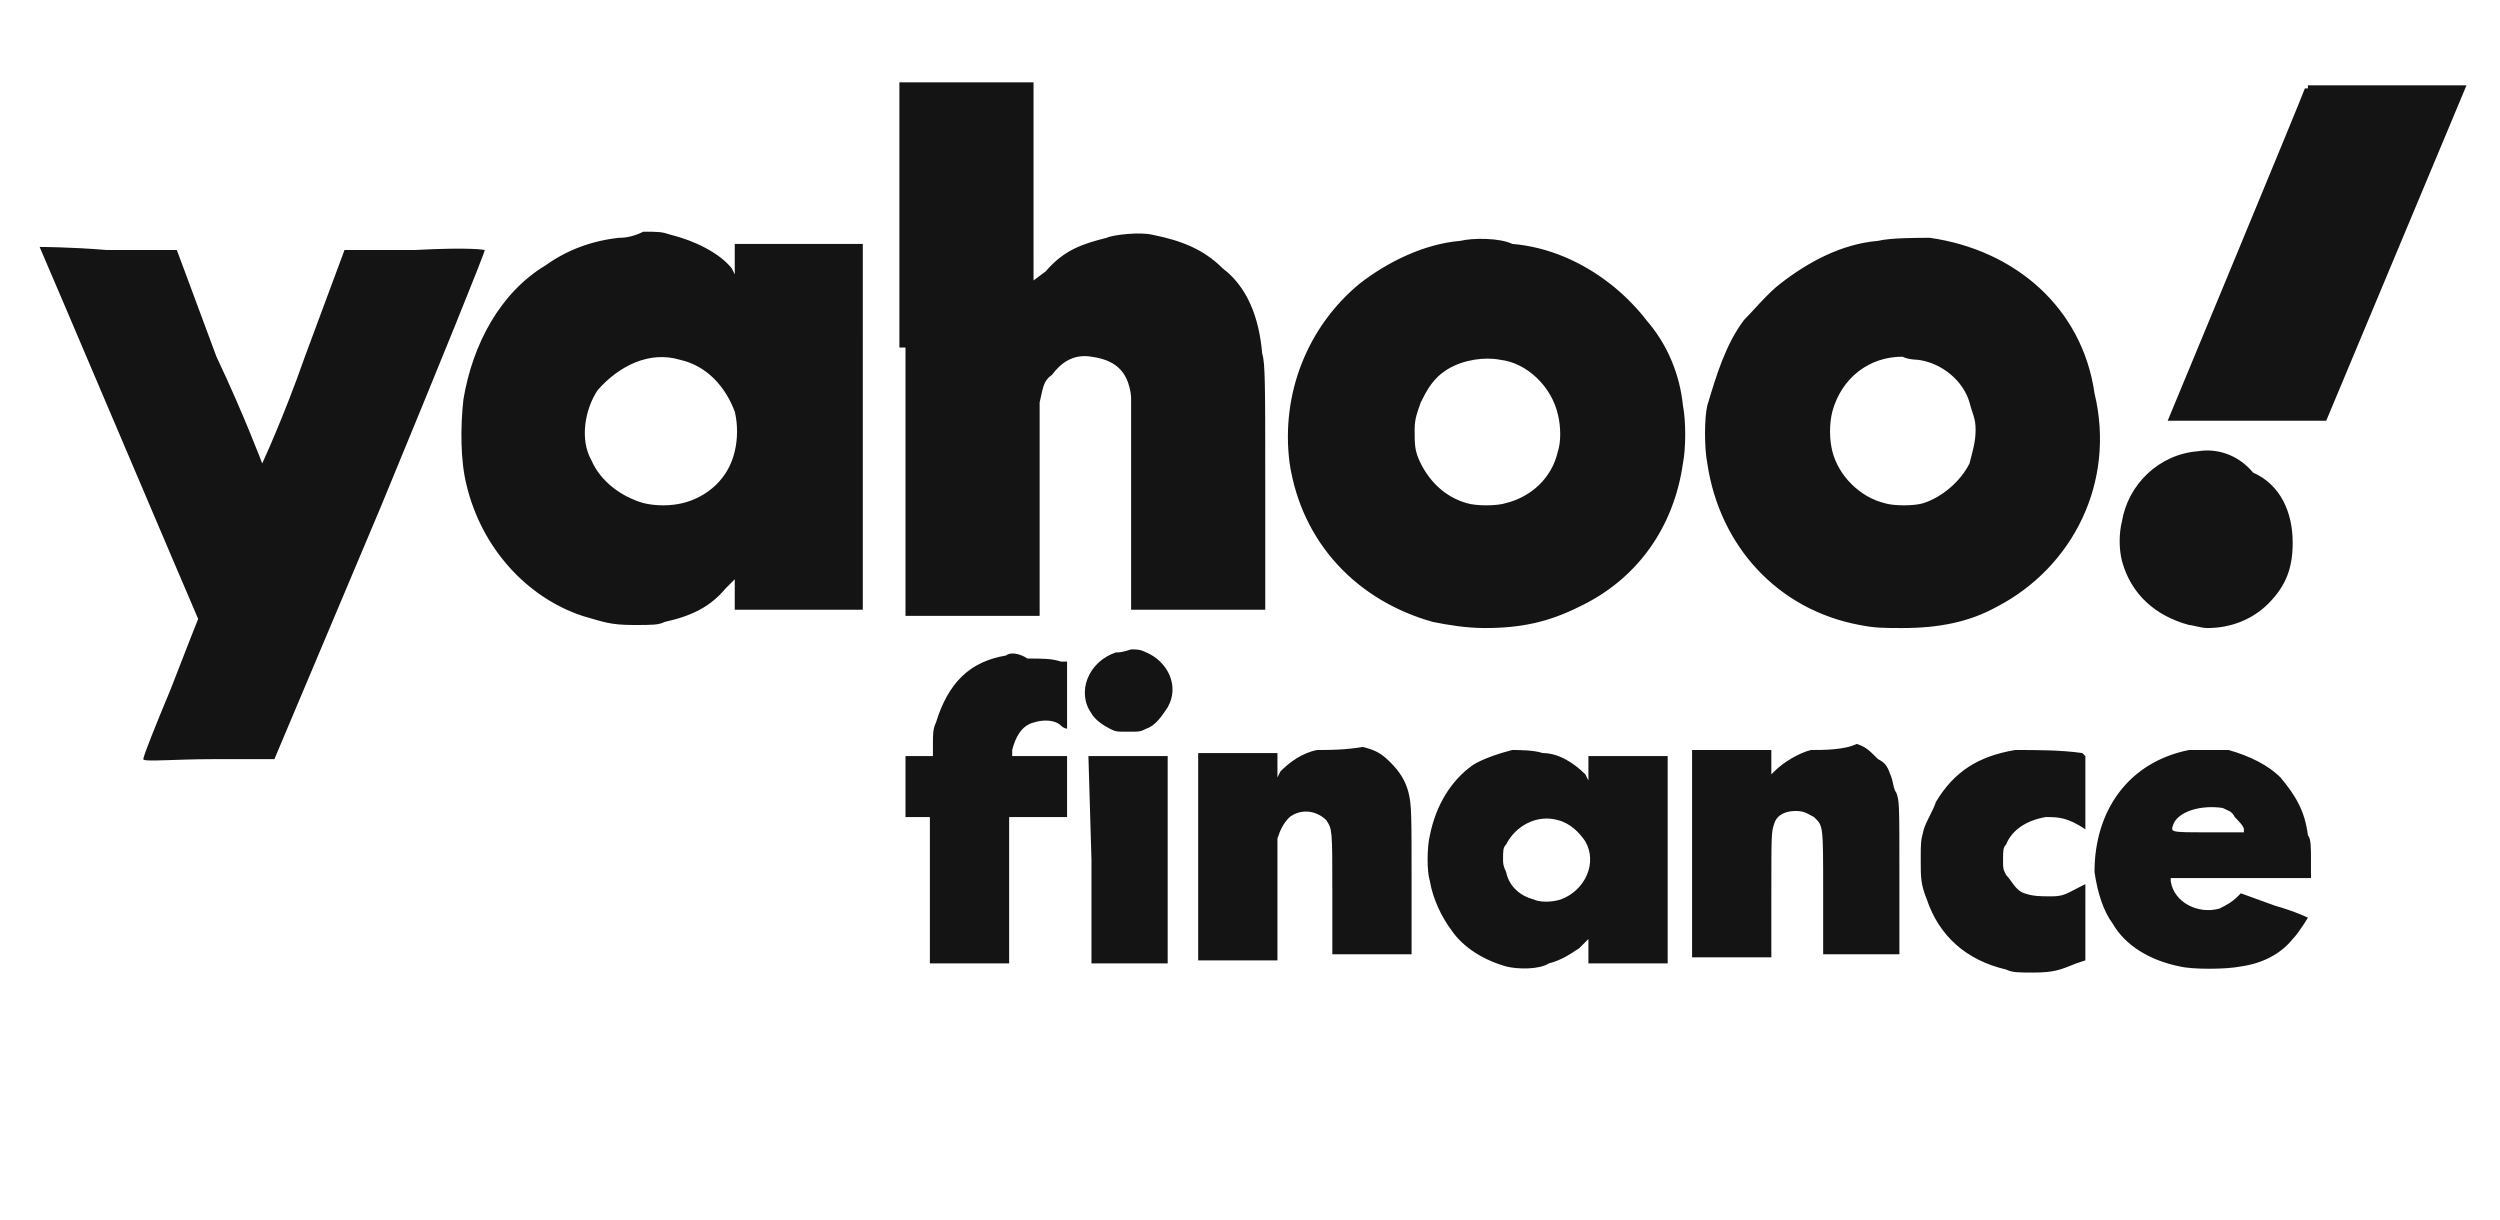 <?xml version="1.0" encoding="utf-8"?>
<!-- Generator: Adobe Illustrator 26.3.1, SVG Export Plug-In . SVG Version: 6.00 Build 0)  -->
<svg version="1.1" id="Layer_1" xmlns="http://www.w3.org/2000/svg" xmlns:xlink="http://www.w3.org/1999/xlink" x="0px" y="0px"
	 viewBox="0 0 82 40" style="enable-background:new 0 0 82 40;" xml:space="preserve">
<style type="text/css">
	.st0{fill:none;}
	.st1{fill-rule:evenodd;clip-rule:evenodd;fill:#141414;}
</style>
<rect class="st0" width="82" height="40"/>
<path class="st1" d="M29.7,11.5v8.7h2.2h2.2v-3.4c0-2.3,0-3.4,0-3.6c0.1-0.4,0.1-0.7,0.4-0.9c0.3-0.4,0.7-0.7,1.3-0.6
	c0.7,0.1,1.2,0.4,1.3,1.3c0,0.1,0,1.5,0,3.6v3.4h2.2h2.2v-4c0-3.4,0-4.1-0.1-4.4c-0.1-1.2-0.5-2.2-1.3-2.8c-0.6-0.6-1.3-0.9-2.3-1.1
	c-0.4-0.1-1.3,0-1.5,0.1c-0.8,0.2-1.4,0.4-2,1.1l-0.4,0.3V5.9V2.7h-2.2h-2.2v8.7H29.7z M75.6,2.9c-0.1,0.3-4.5,10.9-4.5,10.9
	s1.2,0,2.6,0h2.6l2.3-5.5c1.3-3.1,2.3-5.5,2.3-5.5s-1.2,0-2.6,0h-2.6V2.9z M20.3,7.8c-0.9,0.1-1.7,0.4-2.4,0.9
	c-1.5,0.9-2.4,2.6-2.7,4.4c-0.1,0.9-0.1,2,0.1,2.8c0.5,2.1,2,3.7,3.8,4.3c0.7,0.2,0.9,0.3,1.7,0.3c0.6,0,0.8,0,1-0.1
	c0.9-0.2,1.5-0.5,2-1.1l0.3-0.3v0.5v0.5h2.1h2.1v-6V8h-2.1h-2.1v0.5v0.5L24,8.8c-0.4-0.5-1.2-0.9-2-1.1c-0.3-0.1-0.4-0.1-0.9-0.1
	C20.7,7.8,20.4,7.8,20.3,7.8z M47.9,7.9c-1.2,0.1-2.4,0.7-3.3,1.4c-1.7,1.4-2.6,3.6-2.3,5.9c0.4,2.6,2.2,4.5,4.7,5.2
	c0.5,0.1,1.1,0.2,1.7,0.2c1.2,0,2.1-0.2,3.1-0.7c1.9-0.9,3.1-2.6,3.4-4.7c0.1-0.5,0.1-1.4,0-1.9c-0.1-1-0.5-2-1.2-2.8
	c-0.3-0.4-0.8-0.9-1.2-1.2c-0.9-0.7-2-1.2-3.2-1.3C49.2,7.8,48.3,7.8,47.9,7.9z M61.6,7.9c-1.2,0.1-2.3,0.7-3.2,1.4
	c-0.4,0.3-0.9,0.9-1.2,1.2c-0.6,0.8-0.9,1.8-1.2,2.8c-0.1,0.4-0.1,1.4,0,1.9c0.4,2.7,2.3,4.8,5,5.3c0.5,0.1,0.8,0.1,1.4,0.1
	c1.2,0,2.2-0.2,3.1-0.7c2.5-1.3,3.9-4.1,3.2-7c-0.4-2.8-2.6-4.7-5.4-5.1C62.9,7.8,62,7.8,61.6,7.9z M1.3,8.1c0,0,1.2,2.8,2.6,6.1
	s2.6,6.1,2.6,6.1s-0.4,1-0.9,2.3c-0.5,1.2-0.9,2.2-0.9,2.3c0,0.1,1,0,2.3,0H9l3.5-8.3c1.9-4.6,3.4-8.3,3.4-8.4c0,0-0.4-0.1-2.3,0
	h-2.3L10,11.7c-0.7,2-1.4,3.5-1.4,3.5S8,13.6,7.1,11.7L5.8,8.2H3.5C2.3,8.1,1.3,8.1,1.3,8.1z M22.3,11.8c0.9,0.2,1.5,0.9,1.8,1.7
	c0.1,0.4,0.1,0.9,0,1.3c-0.2,0.9-0.9,1.5-1.7,1.7c-0.4,0.1-0.9,0.1-1.3,0c-0.7-0.2-1.4-0.7-1.7-1.4c-0.4-0.7-0.2-1.7,0.2-2.3
	C20.3,12,21.3,11.5,22.3,11.8z M49.2,11.8c0.9,0.1,1.7,0.9,1.9,1.8c0.1,0.4,0.1,0.9,0,1.2c-0.2,0.9-0.9,1.5-1.7,1.7
	c-0.3,0.1-1,0.1-1.3,0c-0.7-0.2-1.2-0.7-1.5-1.3c-0.2-0.4-0.2-0.6-0.2-1.1c0-0.4,0.1-0.6,0.2-0.9c0.2-0.4,0.4-0.8,0.9-1.1
	C48,11.8,48.7,11.7,49.2,11.8z M62.9,11.8c0.8,0.1,1.5,0.7,1.7,1.4c0.1,0.4,0.2,0.5,0.2,0.9c0,0.4-0.1,0.7-0.2,1.1
	c-0.3,0.6-0.9,1.1-1.5,1.3c-0.3,0.1-1,0.1-1.3,0c-0.8-0.2-1.5-0.9-1.7-1.7c-0.1-0.4-0.1-0.9,0-1.3c0.3-1.1,1.2-1.8,2.3-1.8
	C62.6,11.8,62.9,11.8,62.9,11.8z M72.1,14.8c-1.3,0.1-2.3,1.1-2.5,2.3c-0.1,0.4-0.1,0.9,0,1.3c0.3,1.1,1.1,1.8,2.2,2.1
	c0.1,0,0.4,0.1,0.6,0.1c0.8,0,1.5-0.3,2-0.8c0.6-0.6,0.8-1.2,0.8-2c0-1-0.4-1.9-1.3-2.3C73.4,14.9,72.7,14.7,72.1,14.8z M36.6,21.4
	c-0.9,0.3-1.3,1.3-0.8,2c0.1,0.2,0.4,0.4,0.6,0.5c0.2,0.1,0.2,0.1,0.6,0.1c0.4,0,0.4,0,0.6-0.1c0.3-0.1,0.5-0.4,0.7-0.7
	c0.4-0.7,0-1.5-0.7-1.8c-0.2-0.1-0.3-0.1-0.5-0.1C36.8,21.4,36.7,21.4,36.6,21.4z M33,21.5c-1.2,0.2-1.9,0.9-2.3,2.2
	c-0.1,0.2-0.1,0.4-0.1,0.7v0.4h-0.4h-0.5v1v1h0.4h0.4v2.4v2.4h1.3h1.3v-2.4v-2.4h0.9H35v-1v-1h-0.9h-0.9v-0.2
	c0.1-0.4,0.3-0.8,0.7-0.9c0.3-0.1,0.7-0.1,0.9,0.1c0.1,0.1,0.2,0.1,0.2,0.1s0-0.4,0-1.1v-1.1h-0.2c-0.3-0.1-0.6-0.1-1.1-0.1
	C33.4,21.4,33.1,21.4,33,21.5z M43.2,24.6c-0.5,0.1-0.9,0.4-1.2,0.7l-0.1,0.2v-0.4v-0.4h-1.3h-1.3v3.4v3.4h1.3h1.3v-1.9
	c0-1.1,0-2,0-2.1c0.1-0.3,0.2-0.5,0.4-0.7c0.4-0.3,0.9-0.2,1.2,0.1c0.2,0.3,0.2,0.3,0.2,2.4v2h1.3h1.3v-2.2c0-2.4,0-2.7-0.1-3.1
	c-0.1-0.4-0.3-0.7-0.6-1c-0.3-0.3-0.5-0.4-0.9-0.5C44.1,24.6,43.6,24.6,43.2,24.6z M49.6,24.6c-0.4,0.1-1,0.3-1.3,0.5
	c-0.7,0.5-1.2,1.3-1.4,2.3c-0.1,0.4-0.1,1.2,0,1.5c0.1,0.6,0.4,1.2,0.7,1.6c0.4,0.6,1.1,1,1.8,1.2c0.4,0.1,1.1,0.1,1.4-0.1
	c0.4-0.1,0.7-0.3,1-0.5l0.3-0.3v0.4v0.4h1.3h1.3v-3.4v-3.4h-1.3h-1.3v0.4v0.4l-0.1-0.2c-0.4-0.4-0.9-0.7-1.4-0.7
	C50.3,24.6,49.8,24.6,49.6,24.6z M59.4,24.6c-0.4,0.1-0.9,0.4-1.2,0.7l-0.1,0.1V25v-0.4h-1.3h-1.3V28v3.4h1.3h1.3v-2
	c0-2.1,0-2.1,0.1-2.4c0.1-0.3,0.4-0.4,0.7-0.4c0.3,0,0.4,0.1,0.6,0.2c0.3,0.3,0.3,0.2,0.3,2.5v2H61h1.3v-2.5c0-2.5,0-2.5-0.1-2.8
	c-0.1-0.1-0.1-0.4-0.2-0.6c-0.1-0.3-0.2-0.4-0.4-0.5c-0.3-0.3-0.4-0.4-0.7-0.5C60.5,24.6,59.8,24.6,59.4,24.6z M66.1,24.6
	c-1.2,0.2-2,0.7-2.6,1.7c-0.1,0.3-0.3,0.6-0.4,0.9C63,27.6,63,27.6,63,28.2c0,0.6,0,0.8,0.2,1.3c0.4,1.2,1.3,2,2.6,2.3
	c0.2,0.1,0.4,0.1,0.9,0.1c0.7,0,0.9-0.1,1.4-0.3l0.3-0.1v-1.2V29l-0.2,0.1c-0.4,0.2-0.5,0.3-0.9,0.3c-0.4,0-0.6,0-0.9-0.1
	s-0.4-0.4-0.6-0.6c-0.1-0.2-0.1-0.2-0.1-0.5s0-0.4,0.1-0.5c0.2-0.5,0.7-0.8,1.3-0.9c0.4,0,0.7,0,1.3,0.4c0,0,0-0.5,0-1.2v-1.2
	l-0.1-0.1C67.6,24.6,66.8,24.6,66.1,24.6z M71.8,24.6c-2,0.4-3.1,2-3.1,4c0.1,0.7,0.3,1.3,0.6,1.7c0.4,0.7,1.2,1.2,2.2,1.4
	c0.4,0.1,1.5,0.1,2,0c0.7-0.1,1.3-0.4,1.7-0.9c0.2-0.2,0.5-0.7,0.5-0.7s-0.4-0.2-1.1-0.4l-1.1-0.4l-0.1,0.1
	c-0.2,0.2-0.4,0.3-0.6,0.4c-0.7,0.2-1.5-0.2-1.6-0.9v-0.1h2.3h2.3v-0.6c0-0.4,0-0.7-0.1-0.8c-0.1-0.8-0.4-1.3-0.9-1.9
	c-0.4-0.4-1-0.7-1.7-0.9C73,24.6,72.2,24.6,71.8,24.6z M35.8,28.2v3.4h1.3h1.2v-3.4v-3.4H37h-1.3L35.8,28.2L35.8,28.2z M72.9,26.5
	c0.2,0.1,0.3,0.1,0.4,0.3c0.1,0.1,0.3,0.3,0.3,0.4v0.1h-1.2c-1.3,0-1.2,0-1.1-0.3C71.5,26.6,72.2,26.4,72.9,26.5z M51.1,26.9
	c0.4,0.1,0.7,0.4,0.9,0.7c0.4,0.7,0,1.6-0.8,1.9c-0.3,0.1-0.7,0.1-0.9,0c-0.4-0.1-0.8-0.4-0.9-0.9c-0.1-0.2-0.1-0.3-0.1-0.4
	c0-0.3,0-0.4,0.1-0.5C49.7,27.1,50.4,26.7,51.1,26.9z"/>
</svg>
